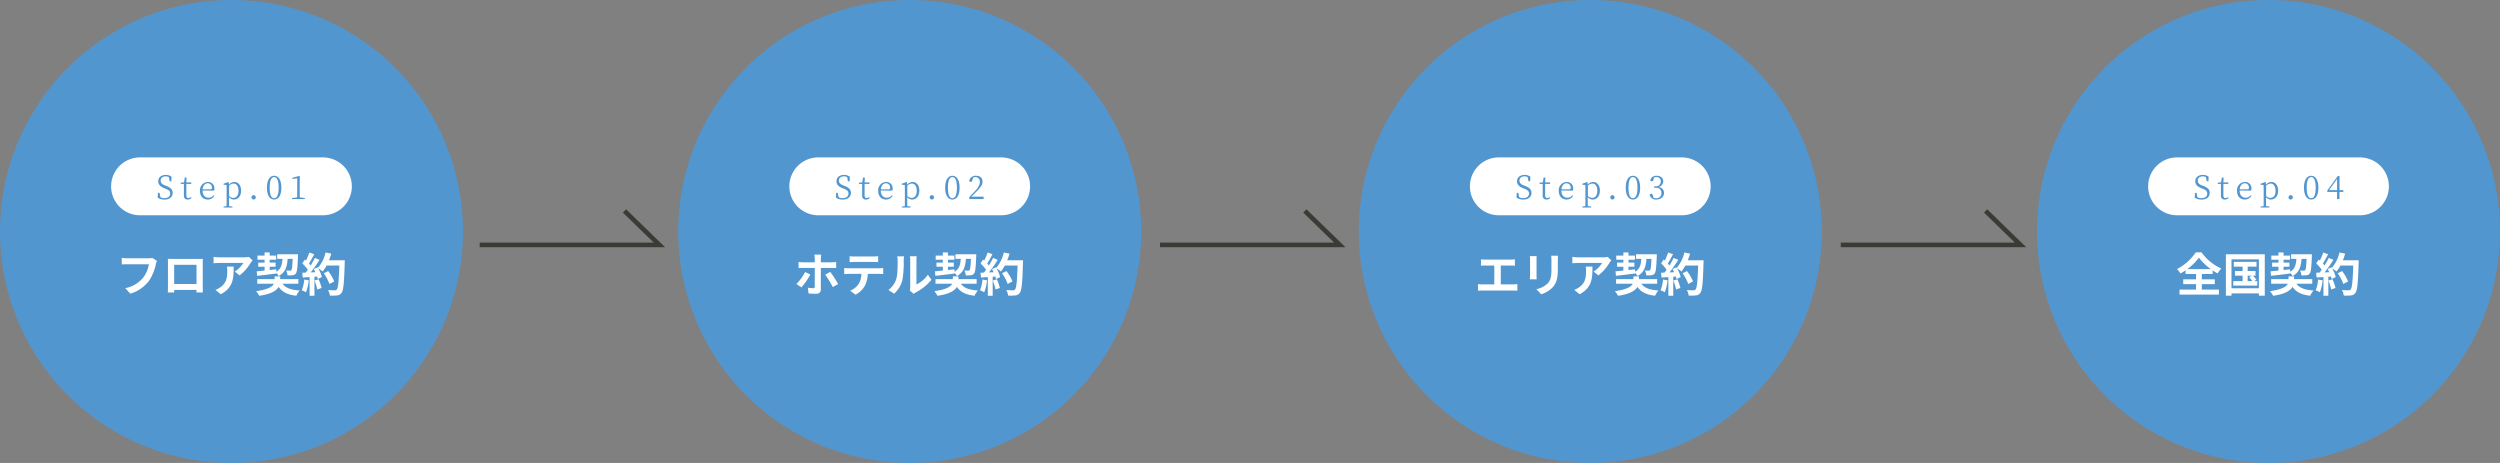 <svg xmlns="http://www.w3.org/2000/svg" width="1080" height="200" viewBox="0 0 1080 200">
  <rect x="0" y="0" width="1080" height="200" fill="#808080" stroke="none"/>
  <g id="グループ_225" data-name="グループ 225" transform="translate(-420 -2829)">
    <path id="パス_120" data-name="パス 120" d="M100,0A100,100,0,1,1,0,100,100,100,0,0,1,100,0Z" transform="translate(420 2829)" fill="#5296d0"/>
    <path id="パス_121" data-name="パス 121" d="M12.5,0h79a12.5,12.5,0,0,1,0,25h-79a12.5,12.5,0,0,1,0-25Z" transform="translate(468 2897)" fill="#fff"/>
    <path id="パス_122" data-name="パス 122" d="M-28.805-5.936c-1.12-.434-1.778-1.036-1.778-2.058,0-1.2.938-1.82,2.212-1.82a2.444,2.444,0,0,1,1.344.35l.336,1.778h.742l.07-1.96a3.963,3.963,0,0,0-2.464-.8c-1.848,0-3.3.994-3.3,2.744,0,1.47.994,2.352,2.562,2.982l.574.224c1.456.588,2.044,1.092,2.044,2.1,0,1.3-1.022,1.988-2.548,1.988A3.122,3.122,0,0,1-30.737-.84l-.336-1.848h-.714l-.07,2.1a5.644,5.644,0,0,0,2.912.812C-26.9.224-25.4-.854-25.4-2.632c0-1.414-.728-2.254-2.8-3.08ZM-17.521-.854a1.754,1.754,0,0,1-1.064.406c-.574,0-.91-.35-.91-1.176V-6.552h2.114V-7.2h-2.1L-19.4-9.31h-.77L-20.5-7.238l-1.428.168v.518h1.372v3.766c0,.546-.014.868-.014,1.218,0,1.19.588,1.764,1.652,1.764a2.15,2.15,0,0,0,1.68-.7Zm5.054-3.36c.168-1.778,1.19-2.618,2.212-2.618A1.825,1.825,0,0,1-8.435-4.97c0,.448-.14.756-.756.756Zm4.984.546a2.9,2.9,0,0,0,.1-.868,2.682,2.682,0,0,0-2.8-2.856,3.545,3.545,0,0,0-3.43,3.836C-13.615-1.162-12.2.2-10.241.2A3.141,3.141,0,0,0-7.4-1.456l-.294-.224a2.691,2.691,0,0,1-2.2,1.092c-1.484,0-2.576-1.022-2.59-3.094Zm6.454-2.114a2.864,2.864,0,0,1,1.974-.91c1.218,0,2.086,1.092,2.086,3.15C3.031-1.414,2.023-.518.819-.518a2.513,2.513,0,0,1-1.848-.84Zm-.154-1.456-.2-.14-2.03.742v.448l1.26.1c.042.658.056,1.246.056,2.142V.476c0,.826-.014,1.722-.028,2.562l-1.274.182v.448H.4V3.22l-1.442-.182c-.028-.854-.042-1.778-.042-2.59v-1.3A2.649,2.649,0,0,0,1.057.2c1.792,0,3.094-1.484,3.094-3.85,0-2.3-1.246-3.738-2.884-3.738A3.129,3.129,0,0,0-1.1-6.23ZM9.569.182a.914.914,0,0,0,.924-.924.929.929,0,0,0-.924-.952.929.929,0,0,0-.924.952A.914.914,0,0,0,9.569.182Zm6.93-5.1c0-3.6.938-4.578,1.946-4.578.98,0,1.932.994,1.932,4.578,0,3.542-.952,4.55-1.932,4.55C17.437-.364,16.5-1.358,16.5-4.914Zm1.946-5.152c-1.6,0-3.122,1.4-3.122,5.152S16.849.2,18.445.2s3.094-1.372,3.094-5.11S20.027-10.066,18.445-10.066ZM29.505-.714c-.014-.84-.028-1.666-.028-2.492V-7.658l.056-2.17L29.323-10,26.3-9.212v.5l2.1-.238v5.74c0,.826-.014,1.652-.028,2.492l-2.212.266V0h5.53V-.448Z" transform="translate(520 2915)" fill="#5296d0"/>
    <path id="パス_123" data-name="パス 123" d="M15.82-14.58a6.7,6.7,0,0,1-1.58.16H5c-.66,0-1.8-.1-2.4-.16v2.82c.52-.04,1.48-.08,2.38-.08H14.3A12.66,12.66,0,0,1,11.96-6.2,13.192,13.192,0,0,1,4.12-1.52L6.3.88a16,16,0,0,0,8.04-5.52,20.554,20.554,0,0,0,3-7.28,8.145,8.145,0,0,1,.44-1.4ZM34.9-11.6v8.3H25.24v-8.3Zm2.68-.64c0-.6,0-1.34.04-1.94-.72.04-1.48.04-1.98.04h-11c-.54,0-1.3-.02-2.12-.04.04.56.04,1.38.04,1.94v9.78c0,.96-.04,2.7-.06,2.8h2.76l-.02-1.1h9.64L34.86.34h2.76c0-.08-.04-2-.04-2.78Zm10.46,1.4a11.087,11.087,0,0,1,.14,1.8c0,3.28-.48,5.4-3.02,7.16a7.9,7.9,0,0,1-2.1,1.1l2.32,1.9c5.46-2.92,5.56-7,5.56-11.96Zm9.46-4.18a9.964,9.964,0,0,1-2.02.18H44.7a15.856,15.856,0,0,1-2.44-.2v2.78c.94-.08,1.6-.14,2.44-.14H55.12a11.894,11.894,0,0,1-3.68,3.72L53.5-7.02a20.125,20.125,0,0,0,4.82-5.48,10.07,10.07,0,0,1,.78-1.04Zm3.58,8.18c2.26-.26,5.36-.62,8.3-1v-.28a5.825,5.825,0,0,1,1,1.38c2.9-1.56,3.64-4.04,3.88-7.42h2.18c-.14,3.22-.3,4.5-.58,4.84a.7.7,0,0,1-.62.24c-.3,0-.94,0-1.66-.06a4.835,4.835,0,0,1,.62,2.12,17.3,17.3,0,0,0,2.22-.08,1.9,1.9,0,0,0,1.4-.78c.52-.66.72-2.58.9-7.38.02-.26.02-.9.02-.9H69.76v2h2.28c-.16,2.52-.64,4.36-2.68,5.56l-.02-1.06-2.84.3v-1.42h2.54v-1.78H66.5V-13.8h2.8v-1.78H66.5v-1.36H64.3v1.36H61.22v1.78H64.3v1.24H61.56v1.78H64.3v1.66c-1.28.12-2.44.24-3.4.32ZM78.9-3.42v-2H71.04V-6.6h-2.4v1.18h-7.5v2h7.2c-.66,1.26-2.58,2.5-7.7,3.2a12.621,12.621,0,0,1,1.36,2c5.1-.72,7.4-2.2,8.38-3.84C71.9.18,74.2,1.3,78,1.76A9.986,9.986,0,0,1,79.44-.52c-3.72-.22-6.04-1.06-7.36-2.9Zm2.52-1.82A14.541,14.541,0,0,1,80.36-.6a11.756,11.756,0,0,1,1.82.86,18.491,18.491,0,0,0,1.2-5.16Zm4.46.44A20.355,20.355,0,0,1,87.06-.94l1.88-.66a22.808,22.808,0,0,0-1.3-3.76Zm6.24-8.76a22.938,22.938,0,0,0,.98-2.86l-2.44-.52a15.925,15.925,0,0,1-3.3,6.66l-.14-.24-1.68.74c.24.42.48.9.7,1.38l-2.02.08a64.388,64.388,0,0,0,3.82-5.42l-2.02-.84a31.271,31.271,0,0,1-1.84,3.28c-.2-.26-.44-.56-.7-.84.72-1.12,1.54-2.66,2.26-4.04l-2.1-.74a23.981,23.981,0,0,1-1.46,3.48l-.48-.42-1.12,1.64a18.842,18.842,0,0,1,2.4,2.74c-.3.44-.62.86-.92,1.24l-1.48.06.2,2.08,2.96-.2V1.76h2.1V-6.46l1.14-.08a10.886,10.886,0,0,1,.28,1.08l1.8-.84a15.929,15.929,0,0,0-1.56-3.74,15.283,15.283,0,0,1,1.88,1.32,16.478,16.478,0,0,0,1.7-2.58H96.6c-.22,6.82-.52,9.74-1.12,10.36a.987.987,0,0,1-.84.34c-.54,0-1.68,0-2.94-.12a5.685,5.685,0,0,1,.8,2.4,19.092,19.092,0,0,0,3.12-.06A2.479,2.479,0,0,0,97.54.52c.84-1.06,1.12-4.22,1.38-12.98.02-.3.02-1.1.02-1.1Zm2.26,9.14a18.811,18.811,0,0,0-2.6-4.48l-1.9.96a18.893,18.893,0,0,1,2.44,4.62Z" transform="translate(470 2955)" fill="#fff"/>
    <path id="パス_124" data-name="パス 124" d="M100,0A100,100,0,1,1,0,100,100,100,0,0,1,100,0Z" transform="translate(713 2829)" fill="#5296d0"/>
    <path id="パス_125" data-name="パス 125" d="M12.5,0h79a12.5,12.5,0,0,1,0,25h-79a12.5,12.5,0,0,1,0-25Z" transform="translate(761 2897)" fill="#fff"/>
    <path id="パス_126" data-name="パス 126" d="M-28.805-5.936c-1.12-.434-1.778-1.036-1.778-2.058,0-1.2.938-1.82,2.212-1.82a2.444,2.444,0,0,1,1.344.35l.336,1.778h.742l.07-1.96a3.963,3.963,0,0,0-2.464-.8c-1.848,0-3.3.994-3.3,2.744,0,1.47.994,2.352,2.562,2.982l.574.224c1.456.588,2.044,1.092,2.044,2.1,0,1.3-1.022,1.988-2.548,1.988A3.122,3.122,0,0,1-30.737-.84l-.336-1.848h-.714l-.07,2.1a5.644,5.644,0,0,0,2.912.812C-26.9.224-25.4-.854-25.4-2.632c0-1.414-.728-2.254-2.8-3.08ZM-17.521-.854a1.754,1.754,0,0,1-1.064.406c-.574,0-.91-.35-.91-1.176V-6.552h2.114V-7.2h-2.1L-19.4-9.31h-.77L-20.5-7.238l-1.428.168v.518h1.372v3.766c0,.546-.014.868-.014,1.218,0,1.19.588,1.764,1.652,1.764a2.15,2.15,0,0,0,1.68-.7Zm5.054-3.36c.168-1.778,1.19-2.618,2.212-2.618A1.825,1.825,0,0,1-8.435-4.97c0,.448-.14.756-.756.756Zm4.984.546a2.9,2.9,0,0,0,.1-.868,2.682,2.682,0,0,0-2.8-2.856,3.545,3.545,0,0,0-3.43,3.836C-13.615-1.162-12.2.2-10.241.2A3.141,3.141,0,0,0-7.4-1.456l-.294-.224a2.691,2.691,0,0,1-2.2,1.092c-1.484,0-2.576-1.022-2.59-3.094Zm6.454-2.114a2.864,2.864,0,0,1,1.974-.91c1.218,0,2.086,1.092,2.086,3.15C3.031-1.414,2.023-.518.819-.518a2.513,2.513,0,0,1-1.848-.84Zm-.154-1.456-.2-.14-2.03.742v.448l1.26.1c.042.658.056,1.246.056,2.142V.476c0,.826-.014,1.722-.028,2.562l-1.274.182v.448H.4V3.22l-1.442-.182c-.028-.854-.042-1.778-.042-2.59v-1.3A2.649,2.649,0,0,0,1.057.2c1.792,0,3.094-1.484,3.094-3.85,0-2.3-1.246-3.738-2.884-3.738A3.129,3.129,0,0,0-1.1-6.23ZM9.569.182a.914.914,0,0,0,.924-.924.929.929,0,0,0-.924-.952.929.929,0,0,0-.924.952A.914.914,0,0,0,9.569.182Zm6.93-5.1c0-3.6.938-4.578,1.946-4.578.98,0,1.932.994,1.932,4.578,0,3.542-.952,4.55-1.932,4.55C17.437-.364,16.5-1.358,16.5-4.914Zm1.946-5.152c-1.6,0-3.122,1.4-3.122,5.152S16.849.2,18.445.2s3.094-1.372,3.094-5.11S20.027-10.066,18.445-10.066ZM26.663-1.05c.77-.756,1.484-1.47,1.876-1.89,2.24-2.24,2.912-3.248,2.912-4.536,0-1.54-.882-2.59-2.772-2.59a2.782,2.782,0,0,0-3,2.212.752.752,0,0,0,.672.434c.364,0,.574-.266.742-.868l.35-1.078a3.31,3.31,0,0,1,.924-.126A1.9,1.9,0,0,1,30.3-7.378c0,1.176-.616,2.324-2.156,3.99-.672.714-1.54,1.652-2.408,2.548V0h6.174V-1.05Z" transform="translate(813 2915)" fill="#5296d0"/>
    <path id="パス_127" data-name="パス 127" d="M4.8-8.48A20.127,20.127,0,0,1,1.04-3.32L3.22-1.84A32.472,32.472,0,0,0,7.08-7.42Zm11.46-1.78c.56,0,1.34.02,1.96.06v-2.62a15.909,15.909,0,0,1-1.98.14H11.6v-1.58a12.3,12.3,0,0,1,.18-1.76H8.82a13.291,13.291,0,0,1,.16,1.74v1.6H3.9c-.62,0-1.32-.08-1.92-.14v2.64c.56-.06,1.32-.08,1.92-.08H8.98v.02c0,.94,0,7.28-.02,8.02-.02.52-.2.72-.72.72a13.036,13.036,0,0,1-2.22-.22L6.26.74A28.522,28.522,0,0,0,9.5.92c1.42,0,2.1-.72,2.1-1.88v-9.3Zm-2.78,2.9A40.425,40.425,0,0,1,16.74-2l2.34-1.28a46.49,46.49,0,0,0-3.42-5.26ZM34.2-12.84c.7,0,1.46.04,2.16.08v-2.58a15.669,15.669,0,0,1-2.16.14H26.16a14.9,14.9,0,0,1-2.12-.14v2.58c.6-.04,1.44-.08,2.14-.08ZM23.62-10.1c-.62,0-1.32-.06-1.92-.12V-7.6c.56-.04,1.34-.08,1.92-.08h5.5a8.6,8.6,0,0,1-1.24,4.42A8.308,8.308,0,0,1,24.26-.4L26.6,1.3a9.6,9.6,0,0,0,4.02-3.84A12.688,12.688,0,0,0,31.9-7.68h4.82c.56,0,1.32.02,1.82.06v-2.6a15.39,15.39,0,0,1-1.82.12ZM43.24.88A11.584,11.584,0,0,0,46.8-4.86a44.128,44.128,0,0,0,.6-8.6,12.755,12.755,0,0,1,.14-1.8H44.6a7.3,7.3,0,0,1,.18,1.82c0,2.42-.02,6.2-.58,7.92A9.435,9.435,0,0,1,40.8-.74Zm8.48.06a5.1,5.1,0,0,1,.88-.6,22.021,22.021,0,0,0,6.78-5.46l-1.54-2.2A12.665,12.665,0,0,1,52.9-3.1V-13.56a10.156,10.156,0,0,1,.14-1.74H50.06a8.866,8.866,0,0,1,.16,1.72V-1.92a7.611,7.611,0,0,1-.16,1.48Zm9.36-7.78c2.26-.26,5.36-.62,8.3-1v-.28a5.825,5.825,0,0,1,1,1.38c2.9-1.56,3.64-4.04,3.88-7.42h2.18c-.14,3.22-.3,4.5-.58,4.84a.7.7,0,0,1-.62.24c-.3,0-.94,0-1.66-.06a4.835,4.835,0,0,1,.62,2.12,17.3,17.3,0,0,0,2.22-.08,1.9,1.9,0,0,0,1.4-.78c.52-.66.72-2.58.9-7.38.02-.26.02-.9.02-.9H69.76v2h2.28c-.16,2.52-.64,4.36-2.68,5.56l-.02-1.06-2.84.3v-1.42h2.54v-1.78H66.5V-13.8h2.8v-1.78H66.5v-1.36H64.3v1.36H61.22v1.78H64.3v1.24H61.56v1.78H64.3v1.66c-1.28.12-2.44.24-3.4.32ZM78.9-3.42v-2H71.04V-6.6h-2.4v1.18h-7.5v2h7.2c-.66,1.26-2.58,2.5-7.7,3.2a12.621,12.621,0,0,1,1.36,2c5.1-.72,7.4-2.2,8.38-3.84C71.9.18,74.2,1.3,78,1.76A9.986,9.986,0,0,1,79.44-.52c-3.72-.22-6.04-1.06-7.36-2.9Zm2.52-1.82A14.541,14.541,0,0,1,80.36-.6a11.756,11.756,0,0,1,1.82.86,18.491,18.491,0,0,0,1.2-5.16Zm4.46.44A20.355,20.355,0,0,1,87.06-.94l1.88-.66a22.808,22.808,0,0,0-1.3-3.76Zm6.24-8.76a22.938,22.938,0,0,0,.98-2.86l-2.44-.52a15.925,15.925,0,0,1-3.3,6.66l-.14-.24-1.68.74c.24.42.48.9.7,1.38l-2.02.08a64.388,64.388,0,0,0,3.82-5.42l-2.02-.84a31.271,31.271,0,0,1-1.84,3.28c-.2-.26-.44-.56-.7-.84.72-1.12,1.54-2.66,2.26-4.04l-2.1-.74a23.981,23.981,0,0,1-1.46,3.48l-.48-.42-1.12,1.64a18.842,18.842,0,0,1,2.4,2.74c-.3.44-.62.86-.92,1.24l-1.48.06.2,2.08,2.96-.2V1.76h2.1V-6.46l1.14-.08a10.886,10.886,0,0,1,.28,1.08l1.8-.84a15.929,15.929,0,0,0-1.56-3.74,15.283,15.283,0,0,1,1.88,1.32,16.478,16.478,0,0,0,1.7-2.58H96.6c-.22,6.82-.52,9.74-1.12,10.36a.987.987,0,0,1-.84.34c-.54,0-1.68,0-2.94-.12a5.685,5.685,0,0,1,.8,2.4,19.092,19.092,0,0,0,3.12-.06A2.479,2.479,0,0,0,97.54.52c.84-1.06,1.12-4.22,1.38-12.98.02-.3.02-1.1.02-1.1Zm2.26,9.14a18.811,18.811,0,0,0-2.6-4.48l-1.9.96a18.893,18.893,0,0,1,2.44,4.62Z" transform="translate(763 2955)" fill="#fff"/>
    <path id="パス_128" data-name="パス 128" d="M100,0A100,100,0,1,1,0,100,100,100,0,0,1,100,0Z" transform="translate(1007 2829)" fill="#5296d0"/>
    <path id="パス_129" data-name="パス 129" d="M12.5,0h79a12.5,12.5,0,0,1,0,25h-79a12.5,12.5,0,0,1,0-25Z" transform="translate(1055 2897)" fill="#fff"/>
    <path id="パス_130" data-name="パス 130" d="M-28.805-5.936c-1.12-.434-1.778-1.036-1.778-2.058,0-1.2.938-1.82,2.212-1.82a2.444,2.444,0,0,1,1.344.35l.336,1.778h.742l.07-1.96a3.963,3.963,0,0,0-2.464-.8c-1.848,0-3.3.994-3.3,2.744,0,1.47.994,2.352,2.562,2.982l.574.224c1.456.588,2.044,1.092,2.044,2.1,0,1.3-1.022,1.988-2.548,1.988A3.122,3.122,0,0,1-30.737-.84l-.336-1.848h-.714l-.07,2.1a5.644,5.644,0,0,0,2.912.812C-26.9.224-25.4-.854-25.4-2.632c0-1.414-.728-2.254-2.8-3.08ZM-17.521-.854a1.754,1.754,0,0,1-1.064.406c-.574,0-.91-.35-.91-1.176V-6.552h2.114V-7.2h-2.1L-19.4-9.31h-.77L-20.5-7.238l-1.428.168v.518h1.372v3.766c0,.546-.014.868-.014,1.218,0,1.19.588,1.764,1.652,1.764a2.15,2.15,0,0,0,1.68-.7Zm5.054-3.36c.168-1.778,1.19-2.618,2.212-2.618A1.825,1.825,0,0,1-8.435-4.97c0,.448-.14.756-.756.756Zm4.984.546a2.9,2.9,0,0,0,.1-.868,2.682,2.682,0,0,0-2.8-2.856,3.545,3.545,0,0,0-3.43,3.836C-13.615-1.162-12.2.2-10.241.2A3.141,3.141,0,0,0-7.4-1.456l-.294-.224a2.691,2.691,0,0,1-2.2,1.092c-1.484,0-2.576-1.022-2.59-3.094Zm6.454-2.114a2.864,2.864,0,0,1,1.974-.91c1.218,0,2.086,1.092,2.086,3.15C3.031-1.414,2.023-.518.819-.518a2.513,2.513,0,0,1-1.848-.84Zm-.154-1.456-.2-.14-2.03.742v.448l1.26.1c.042.658.056,1.246.056,2.142V.476c0,.826-.014,1.722-.028,2.562l-1.274.182v.448H.4V3.22l-1.442-.182c-.028-.854-.042-1.778-.042-2.59v-1.3A2.649,2.649,0,0,0,1.057.2c1.792,0,3.094-1.484,3.094-3.85,0-2.3-1.246-3.738-2.884-3.738A3.129,3.129,0,0,0-1.1-6.23ZM9.569.182a.914.914,0,0,0,.924-.924.929.929,0,0,0-.924-.952.929.929,0,0,0-.924.952A.914.914,0,0,0,9.569.182Zm6.93-5.1c0-3.6.938-4.578,1.946-4.578.98,0,1.932.994,1.932,4.578,0,3.542-.952,4.55-1.932,4.55C17.437-.364,16.5-1.358,16.5-4.914Zm1.946-5.152c-1.6,0-3.122,1.4-3.122,5.152S16.849.2,18.445.2s3.094-1.372,3.094-5.11S20.027-10.066,18.445-10.066ZM27.6-9.38a3.665,3.665,0,0,1,.91-.112,1.725,1.725,0,0,1,1.932,1.848,2.055,2.055,0,0,1-2.3,2.156h-.6v.6h.714c1.652,0,2.464.84,2.464,2.254A2.106,2.106,0,0,1,28.357-.364a3.271,3.271,0,0,1-1.008-.154l-.266-.868c-.182-.616-.336-.9-.756-.9a.71.71,0,0,0-.658.434A2.6,2.6,0,0,0,28.525.2c1.974,0,3.332-1.2,3.332-2.87a2.506,2.506,0,0,0-2.408-2.52,2.623,2.623,0,0,0,2.086-2.478c0-1.414-1.092-2.394-2.814-2.394a2.626,2.626,0,0,0-2.8,1.89.643.643,0,0,0,.658.49c.448,0,.616-.252.756-.826Z" transform="translate(1107 2915)" fill="#5296d0"/>
    <path id="パス_131" data-name="パス 131" d="M11.34-3.14V-11.3h4.22c.58,0,1.28.04,1.88.08v-2.74c-.58.06-1.28.12-1.88.12H4.68a14.681,14.681,0,0,1-1.9-.12v2.74c.5-.04,1.36-.08,1.9-.08H8.54v8.16H3.46A10.8,10.8,0,0,1,1.5-3.3V-.4A16.713,16.713,0,0,1,3.46-.5H16.64a15.507,15.507,0,0,1,1.86.1V-3.3a11.72,11.72,0,0,1-1.86.16ZM23.9-15.34a13.6,13.6,0,0,1,.08,1.52v6.74c0,.6-.08,1.38-.1,1.76h2.96c-.04-.46-.06-1.24-.06-1.74v-6.76c0-.64.02-1.08.06-1.52Zm9.2-.18a14.109,14.109,0,0,1,.12,2v3.8c0,3.12-.26,4.62-1.62,6.12a9.36,9.36,0,0,1-4.9,2.52l2.1,2.2a11.619,11.619,0,0,0,4.86-2.9c1.48-1.64,2.32-3.48,2.32-7.78v-3.96c0-.8.04-1.44.08-2Zm14.94,4.68a11.087,11.087,0,0,1,.14,1.8c0,3.28-.48,5.4-3.02,7.16a7.9,7.9,0,0,1-2.1,1.1l2.32,1.9c5.46-2.92,5.56-7,5.56-11.96Zm9.46-4.18a9.964,9.964,0,0,1-2.02.18H44.7a15.856,15.856,0,0,1-2.44-.2v2.78c.94-.08,1.6-.14,2.44-.14H55.12a11.894,11.894,0,0,1-3.68,3.72L53.5-7.02a20.125,20.125,0,0,0,4.82-5.48,10.07,10.07,0,0,1,.78-1.04Zm3.58,8.18c2.26-.26,5.36-.62,8.3-1v-.28a5.825,5.825,0,0,1,1,1.38c2.9-1.56,3.64-4.04,3.88-7.42h2.18c-.14,3.22-.3,4.5-.58,4.84a.7.7,0,0,1-.62.24c-.3,0-.94,0-1.66-.06a4.835,4.835,0,0,1,.62,2.12,17.3,17.3,0,0,0,2.22-.08,1.9,1.9,0,0,0,1.4-.78c.52-.66.72-2.58.9-7.38.02-.26.02-.9.02-.9H69.76v2h2.28c-.16,2.52-.64,4.36-2.68,5.56l-.02-1.06-2.84.3v-1.42h2.54v-1.78H66.5V-13.8h2.8v-1.78H66.5v-1.36H64.3v1.36H61.22v1.78H64.3v1.24H61.56v1.78H64.3v1.66c-1.28.12-2.44.24-3.4.32ZM78.9-3.42v-2H71.04V-6.6h-2.4v1.18h-7.5v2h7.2c-.66,1.26-2.58,2.5-7.7,3.2a12.621,12.621,0,0,1,1.36,2c5.1-.72,7.4-2.2,8.38-3.84C71.9.18,74.2,1.3,78,1.76A9.986,9.986,0,0,1,79.44-.52c-3.72-.22-6.04-1.06-7.36-2.9Zm2.52-1.82A14.541,14.541,0,0,1,80.36-.6a11.756,11.756,0,0,1,1.82.86,18.491,18.491,0,0,0,1.2-5.16Zm4.46.44A20.355,20.355,0,0,1,87.06-.94l1.88-.66a22.808,22.808,0,0,0-1.3-3.76Zm6.24-8.76a22.938,22.938,0,0,0,.98-2.86l-2.44-.52a15.925,15.925,0,0,1-3.3,6.66l-.14-.24-1.68.74c.24.42.48.9.7,1.38l-2.02.08a64.388,64.388,0,0,0,3.82-5.42l-2.02-.84a31.271,31.271,0,0,1-1.84,3.28c-.2-.26-.44-.56-.7-.84.72-1.12,1.54-2.66,2.26-4.04l-2.1-.74a23.981,23.981,0,0,1-1.46,3.48l-.48-.42-1.12,1.64a18.842,18.842,0,0,1,2.4,2.74c-.3.44-.62.86-.92,1.24l-1.48.06.2,2.08,2.96-.2V1.76h2.1V-6.46l1.14-.08a10.886,10.886,0,0,1,.28,1.08l1.8-.84a15.929,15.929,0,0,0-1.56-3.74,15.283,15.283,0,0,1,1.88,1.32,16.478,16.478,0,0,0,1.7-2.58H96.6c-.22,6.82-.52,9.74-1.12,10.36a.987.987,0,0,1-.84.34c-.54,0-1.68,0-2.94-.12a5.685,5.685,0,0,1,.8,2.4,19.092,19.092,0,0,0,3.12-.06A2.479,2.479,0,0,0,97.54.52c.84-1.06,1.12-4.22,1.38-12.98.02-.3.02-1.1.02-1.1Zm2.26,9.14a18.811,18.811,0,0,0-2.6-4.48l-1.9.96a18.893,18.893,0,0,1,2.44,4.62Z" transform="translate(1057 2955)" fill="#fff"/>
    <path id="パス_132" data-name="パス 132" d="M100,0A100,100,0,1,1,0,100,100,100,0,0,1,100,0Z" transform="translate(1300 2829)" fill="#5296d0"/>
    <path id="パス_133" data-name="パス 133" d="M12.5,0h79a12.5,12.5,0,0,1,0,25h-79a12.5,12.5,0,0,1,0-25Z" transform="translate(1348 2897)" fill="#fff"/>
    <path id="パス_134" data-name="パス 134" d="M-28.805-5.936c-1.12-.434-1.778-1.036-1.778-2.058,0-1.2.938-1.82,2.212-1.82a2.444,2.444,0,0,1,1.344.35l.336,1.778h.742l.07-1.96a3.963,3.963,0,0,0-2.464-.8c-1.848,0-3.3.994-3.3,2.744,0,1.47.994,2.352,2.562,2.982l.574.224c1.456.588,2.044,1.092,2.044,2.1,0,1.3-1.022,1.988-2.548,1.988A3.122,3.122,0,0,1-30.737-.84l-.336-1.848h-.714l-.07,2.1a5.644,5.644,0,0,0,2.912.812C-26.9.224-25.4-.854-25.4-2.632c0-1.414-.728-2.254-2.8-3.08ZM-17.521-.854a1.754,1.754,0,0,1-1.064.406c-.574,0-.91-.35-.91-1.176V-6.552h2.114V-7.2h-2.1L-19.4-9.31h-.77L-20.5-7.238l-1.428.168v.518h1.372v3.766c0,.546-.014.868-.014,1.218,0,1.19.588,1.764,1.652,1.764a2.15,2.15,0,0,0,1.68-.7Zm5.054-3.36c.168-1.778,1.19-2.618,2.212-2.618A1.825,1.825,0,0,1-8.435-4.97c0,.448-.14.756-.756.756Zm4.984.546a2.9,2.9,0,0,0,.1-.868,2.682,2.682,0,0,0-2.8-2.856,3.545,3.545,0,0,0-3.43,3.836C-13.615-1.162-12.2.2-10.241.2A3.141,3.141,0,0,0-7.4-1.456l-.294-.224a2.691,2.691,0,0,1-2.2,1.092c-1.484,0-2.576-1.022-2.59-3.094Zm6.454-2.114a2.864,2.864,0,0,1,1.974-.91c1.218,0,2.086,1.092,2.086,3.15C3.031-1.414,2.023-.518.819-.518a2.513,2.513,0,0,1-1.848-.84Zm-.154-1.456-.2-.14-2.03.742v.448l1.26.1c.042.658.056,1.246.056,2.142V.476c0,.826-.014,1.722-.028,2.562l-1.274.182v.448H.4V3.22l-1.442-.182c-.028-.854-.042-1.778-.042-2.59v-1.3A2.649,2.649,0,0,0,1.057.2c1.792,0,3.094-1.484,3.094-3.85,0-2.3-1.246-3.738-2.884-3.738A3.129,3.129,0,0,0-1.1-6.23ZM9.569.182a.914.914,0,0,0,.924-.924.929.929,0,0,0-.924-.952.929.929,0,0,0-.924.952A.914.914,0,0,0,9.569.182Zm6.93-5.1c0-3.6.938-4.578,1.946-4.578.98,0,1.932.994,1.932,4.578,0,3.542-.952,4.55-1.932,4.55C17.437-.364,16.5-1.358,16.5-4.914Zm1.946-5.152c-1.6,0-3.122,1.4-3.122,5.152S16.849.2,18.445.2s3.094-1.372,3.094-5.11S20.027-10.066,18.445-10.066Zm7.714,6.2,3.458-4.8v4.8Zm6.16,0H30.667V-9.982h-.728L25.4-3.724v.644h4.214V0h1.05V-3.08h1.652Z" transform="translate(1400 2915)" fill="#5296d0"/>
    <path id="パス_135" data-name="パス 135" d="M4.92-9.74a23.041,23.041,0,0,0,5-4.96,24.1,24.1,0,0,0,5.16,4.96Zm6.26,6.48h5.6V-5.34h-5.6v-2.3h4.68V-9.2a25.355,25.355,0,0,0,2.16,1.34A11.588,11.588,0,0,1,19.6-10a21.137,21.137,0,0,1-8.56-7H8.58A21.825,21.825,0,0,1,.46-9.76a8.787,8.787,0,0,1,1.5,1.92A25.59,25.59,0,0,0,4.18-9.22v1.58H8.7v2.3H3.16v2.08H8.7V-.88H1.56V1.26H18.58V-.88h-7.4ZM31-6.92h1.86l-1.22.62A15.228,15.228,0,0,1,33-4.56H31Zm2.74,2.36,1.04-.58a15.435,15.435,0,0,0-1.5-1.78h1.1v-2H31V-10.8h3.82v-2.08H25v2.08h3.8v1.88H25.5v2h3.3v2.36H24.78v1.94H35.14V-4.56ZM24-1.46V-13.98H35.84V-1.46Zm-2.42-14.7V1.74H24v-1H35.84v1h2.54v-17.9Zm19.5,9.32c2.26-.26,5.36-.62,8.3-1v-.28a5.826,5.826,0,0,1,1,1.38c2.9-1.56,3.64-4.04,3.88-7.42h2.18c-.14,3.22-.3,4.5-.58,4.84a.7.7,0,0,1-.62.24c-.3,0-.94,0-1.66-.06a4.835,4.835,0,0,1,.62,2.12,17.3,17.3,0,0,0,2.22-.08,1.9,1.9,0,0,0,1.4-.78c.52-.66.72-2.58.9-7.38.02-.26.02-.9.02-.9H49.76v2h2.28c-.16,2.52-.64,4.36-2.68,5.56l-.02-1.06-2.84.3v-1.42h2.54v-1.78H46.5V-13.8h2.8v-1.78H46.5v-1.36H44.3v1.36H41.22v1.78H44.3v1.24H41.56v1.78H44.3v1.66c-1.28.12-2.44.24-3.4.32ZM58.9-3.42v-2H51.04V-6.6h-2.4v1.18h-7.5v2h7.2c-.66,1.26-2.58,2.5-7.7,3.2a12.621,12.621,0,0,1,1.36,2c5.1-.72,7.4-2.2,8.38-3.84C51.9.18,54.2,1.3,58,1.76A9.986,9.986,0,0,1,59.44-.52c-3.72-.22-6.04-1.06-7.36-2.9Zm2.52-1.82A14.541,14.541,0,0,1,60.36-.6a11.756,11.756,0,0,1,1.82.86,18.491,18.491,0,0,0,1.2-5.16Zm4.46.44A20.355,20.355,0,0,1,67.06-.94l1.88-.66a22.808,22.808,0,0,0-1.3-3.76Zm6.24-8.76a22.938,22.938,0,0,0,.98-2.86l-2.44-.52a15.925,15.925,0,0,1-3.3,6.66l-.14-.24-1.68.74c.24.42.48.9.7,1.38l-2.02.08a64.388,64.388,0,0,0,3.82-5.42l-2.02-.84a31.271,31.271,0,0,1-1.84,3.28c-.2-.26-.44-.56-.7-.84.72-1.12,1.54-2.66,2.26-4.04l-2.1-.74a23.981,23.981,0,0,1-1.46,3.48l-.48-.42-1.12,1.64a18.842,18.842,0,0,1,2.4,2.74c-.3.44-.62.86-.92,1.24l-1.48.06.2,2.08,2.96-.2V1.76h2.1V-6.46l1.14-.08a10.886,10.886,0,0,1,.28,1.08l1.8-.84a15.929,15.929,0,0,0-1.56-3.74,15.283,15.283,0,0,1,1.88,1.32,16.478,16.478,0,0,0,1.7-2.58H76.6c-.22,6.82-.52,9.74-1.12,10.36a.987.987,0,0,1-.84.34c-.54,0-1.68,0-2.94-.12a5.685,5.685,0,0,1,.8,2.4,19.092,19.092,0,0,0,3.12-.06A2.479,2.479,0,0,0,77.54.52c.84-1.06,1.12-4.22,1.38-12.98.02-.3.02-1.1.02-1.1Zm2.26,9.14a18.811,18.811,0,0,0-2.6-4.48l-1.9.96a18.893,18.893,0,0,1,2.44,4.62Z" transform="translate(1360 2955)" fill="#fff"/>
    <path id="パス_35" data-name="パス 35" d="M466.715,420.5h77.654l-15.088-14.672" transform="translate(160.5 2514.299)" fill="none" stroke="#393b35" stroke-miterlimit="10" stroke-width="2"/>
    <path id="パス_36" data-name="パス 36" d="M466.715,420.5h77.654l-15.088-14.672" transform="translate(454.416 2514.299)" fill="none" stroke="#393b35" stroke-miterlimit="10" stroke-width="2"/>
    <path id="パス_37" data-name="パス 37" d="M466.715,420.5h77.654l-15.088-14.672" transform="translate(748.5 2514.299)" fill="none" stroke="#393b35" stroke-miterlimit="10" stroke-width="2"/>
  </g>
</svg>
